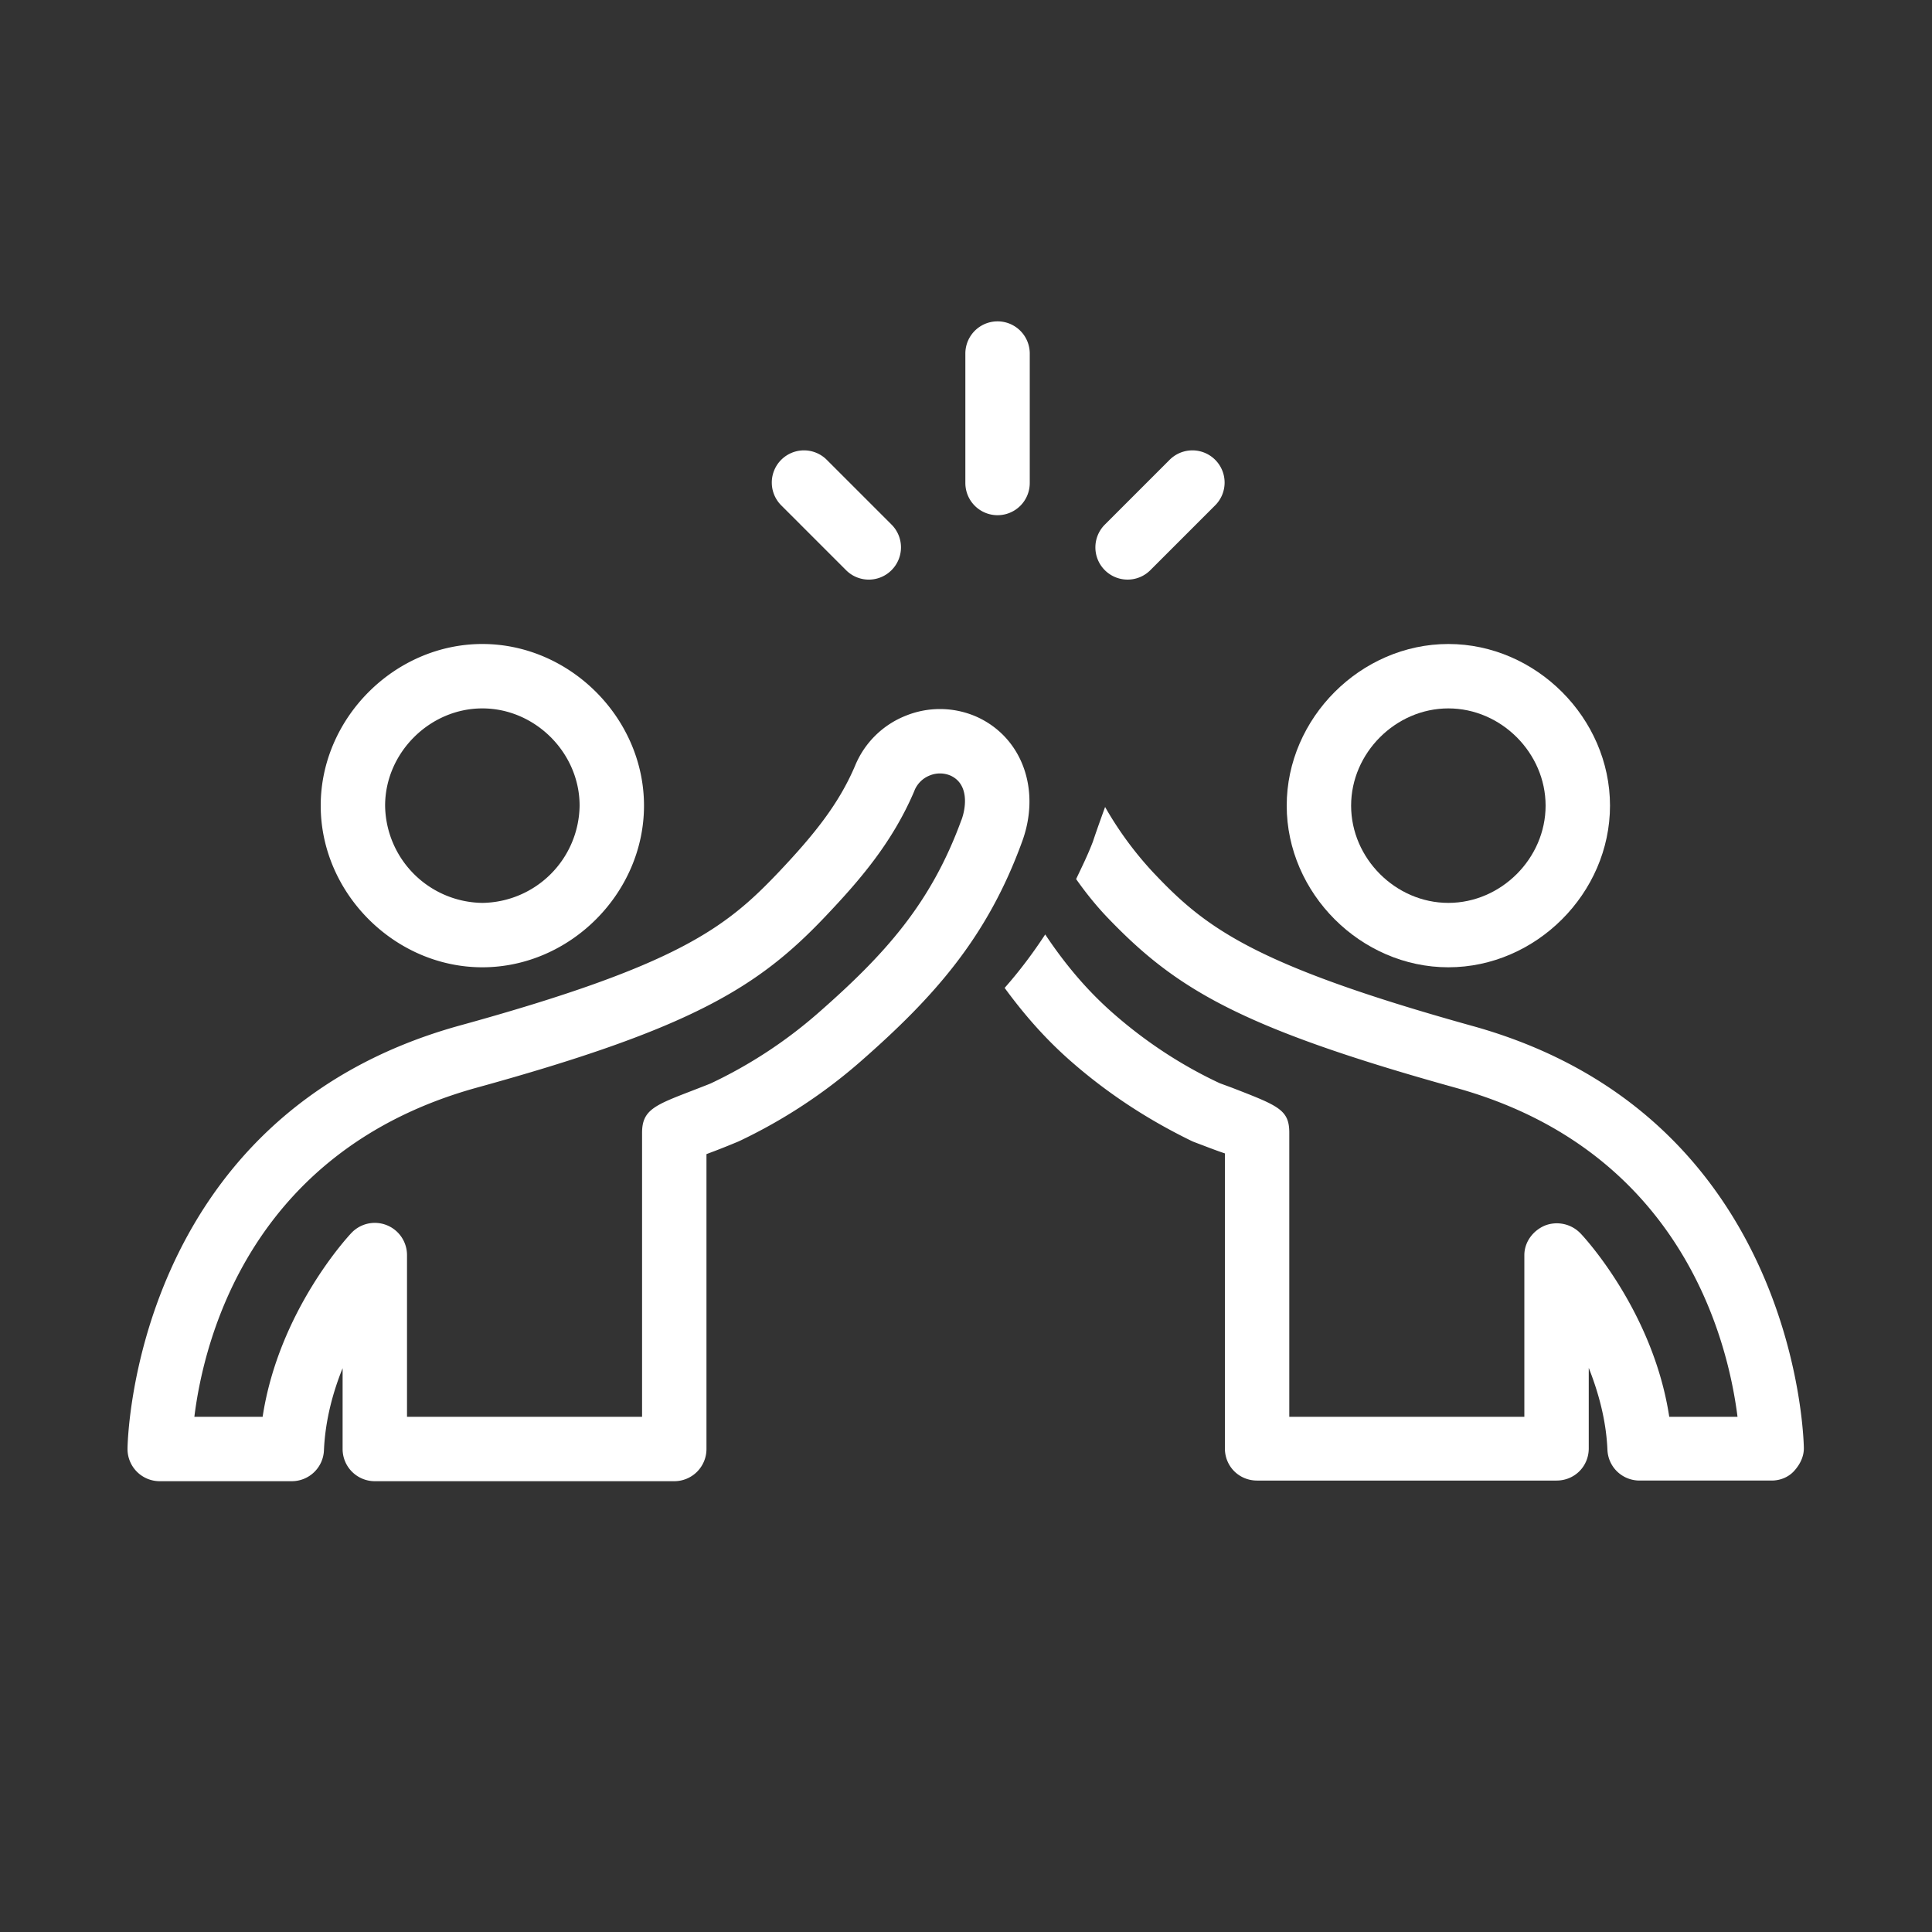 <svg xmlns="http://www.w3.org/2000/svg" viewBox="0 0 30 30"><rect x="0" y="0" width="30" height="30" fill="#333333" stroke="none"/><g fill="#333"><path d="M7.49 15.02c1.36 0 2.51-1.15 2.51-2.51C10 11.15 8.85 10 7.49 10c-1.36 0-2.51 1.15-2.51 2.51 0 1.36 1.15 2.51 2.51 2.51zm0-4.02C8.31 11 9 11.69 9 12.51a1.53 1.53 0 0 1-1.51 1.51 1.53 1.53 0 0 1-1.51-1.51c0-.819.691-1.51 1.51-1.51zM15.49 8a.5.5 0 0 0 .5-.5V5.49a.5.5 0 1 0-1 0V7.5a.5.5 0 0 0 .5.5zM17.51 9a.498.498 0 0 0 .353-.147l1-1a.5.5 0 1 0-.707-.707l-1 1A.5.5 0 0 0 17.51 9zM13.137 8.853a.498.498 0 0 0 .707 0 .5.5 0 0 0 0-.707l-1-1a.5.5 0 1 0-.707.707l1 1z" style="fill: #ffffff;"></path><path d="M15.174 11.134a1.412 1.412 0 0 0-1.105-.022 1.413 1.413 0 0 0-.79.775c-.255.602-.645 1.082-1.191 1.659-.814.856-1.554 1.444-4.962 2.382-5.087 1.415-5.146 6.52-5.146 6.572a.5.5 0 0 0 .5.5h2.05a.5.5 0 0 0 .5-.476c.02-.468.138-.902.29-1.279V22.5a.5.5 0 0 0 .5.5h4.65a.5.5 0 0 0 .5-.5v-4.579l.143-.054c.19-.073.36-.145.36-.145a8.182 8.182 0 0 0 1.886-1.236c1.15-1.007 1.97-1.93 2.51-3.411.298-.803.008-1.618-.695-1.941zm-.244 1.595c-.47 1.29-1.173 2.079-2.228 3.003a7.194 7.194 0 0 1-1.663 1.09c-.042.018-.159.063-.285.112-.586.226-.784.3-.784.656V22H6.32v-2.51a.5.5 0 0 0-.864-.344c-.05.053-1.127 1.21-1.378 2.854h-1.06c.147-1.189.866-4.132 4.375-5.108 3.354-.924 4.383-1.566 5.42-2.658.512-.54 1.04-1.137 1.388-1.96v-.002a.424.424 0 0 1 .237-.231.419.419 0 0 1 .323.003c.286.132.241.49.17.685zM22.86 15.93c-3.41-.95-4.15-1.53-4.96-2.39a5.449 5.449 0 0 1-.74-1.009s-.11.299-.19.539c-.08.21-.17.39-.26.58.14.2.3.4.47.58 1.06 1.11 2.04 1.72 5.42 2.66 3.51.97 4.23 3.92 4.38 5.11h-1.06c-.25-1.64-1.33-2.8-1.38-2.85a.51.51 0 0 0-.55-.12c-.19.08-.32.26-.32.46V22h-3.65v-4.41c0-.36-.17-.42-.89-.7l-.19-.07c-.6-.28-1.16-.65-1.66-1.09-.41-.36-.75-.77-1.05-1.22-.19.29-.4.57-.63.83.3.41.63.79 1.03 1.14.57.5 1.2.91 1.88 1.24.02.01.13.05.26.1.08.03.16.06.25.09v4.58c0 .28.22.5.5.5h4.65c.28 0 .5-.22.5-.5v-1.25c.15.38.27.81.29 1.27.01.27.23.48.5.48h2.05c.13 0 .26-.05.35-.15s.15-.22.15-.35c0-.04-.06-5.15-5.15-6.56z" style="fill: #ffffff;"></path><path d="M22.49 15.02c1.36 0 2.51-1.15 2.51-2.51 0-1.36-1.15-2.51-2.51-2.51s-2.51 1.15-2.51 2.51c0 1.36 1.15 2.51 2.51 2.51zm0-4.02c.819 0 1.51.691 1.51 1.51 0 .819-.691 1.51-1.51 1.51s-1.51-.691-1.51-1.51c0-.819.692-1.51 1.51-1.51z" style="fill: #ffffff;"></path></g></svg>